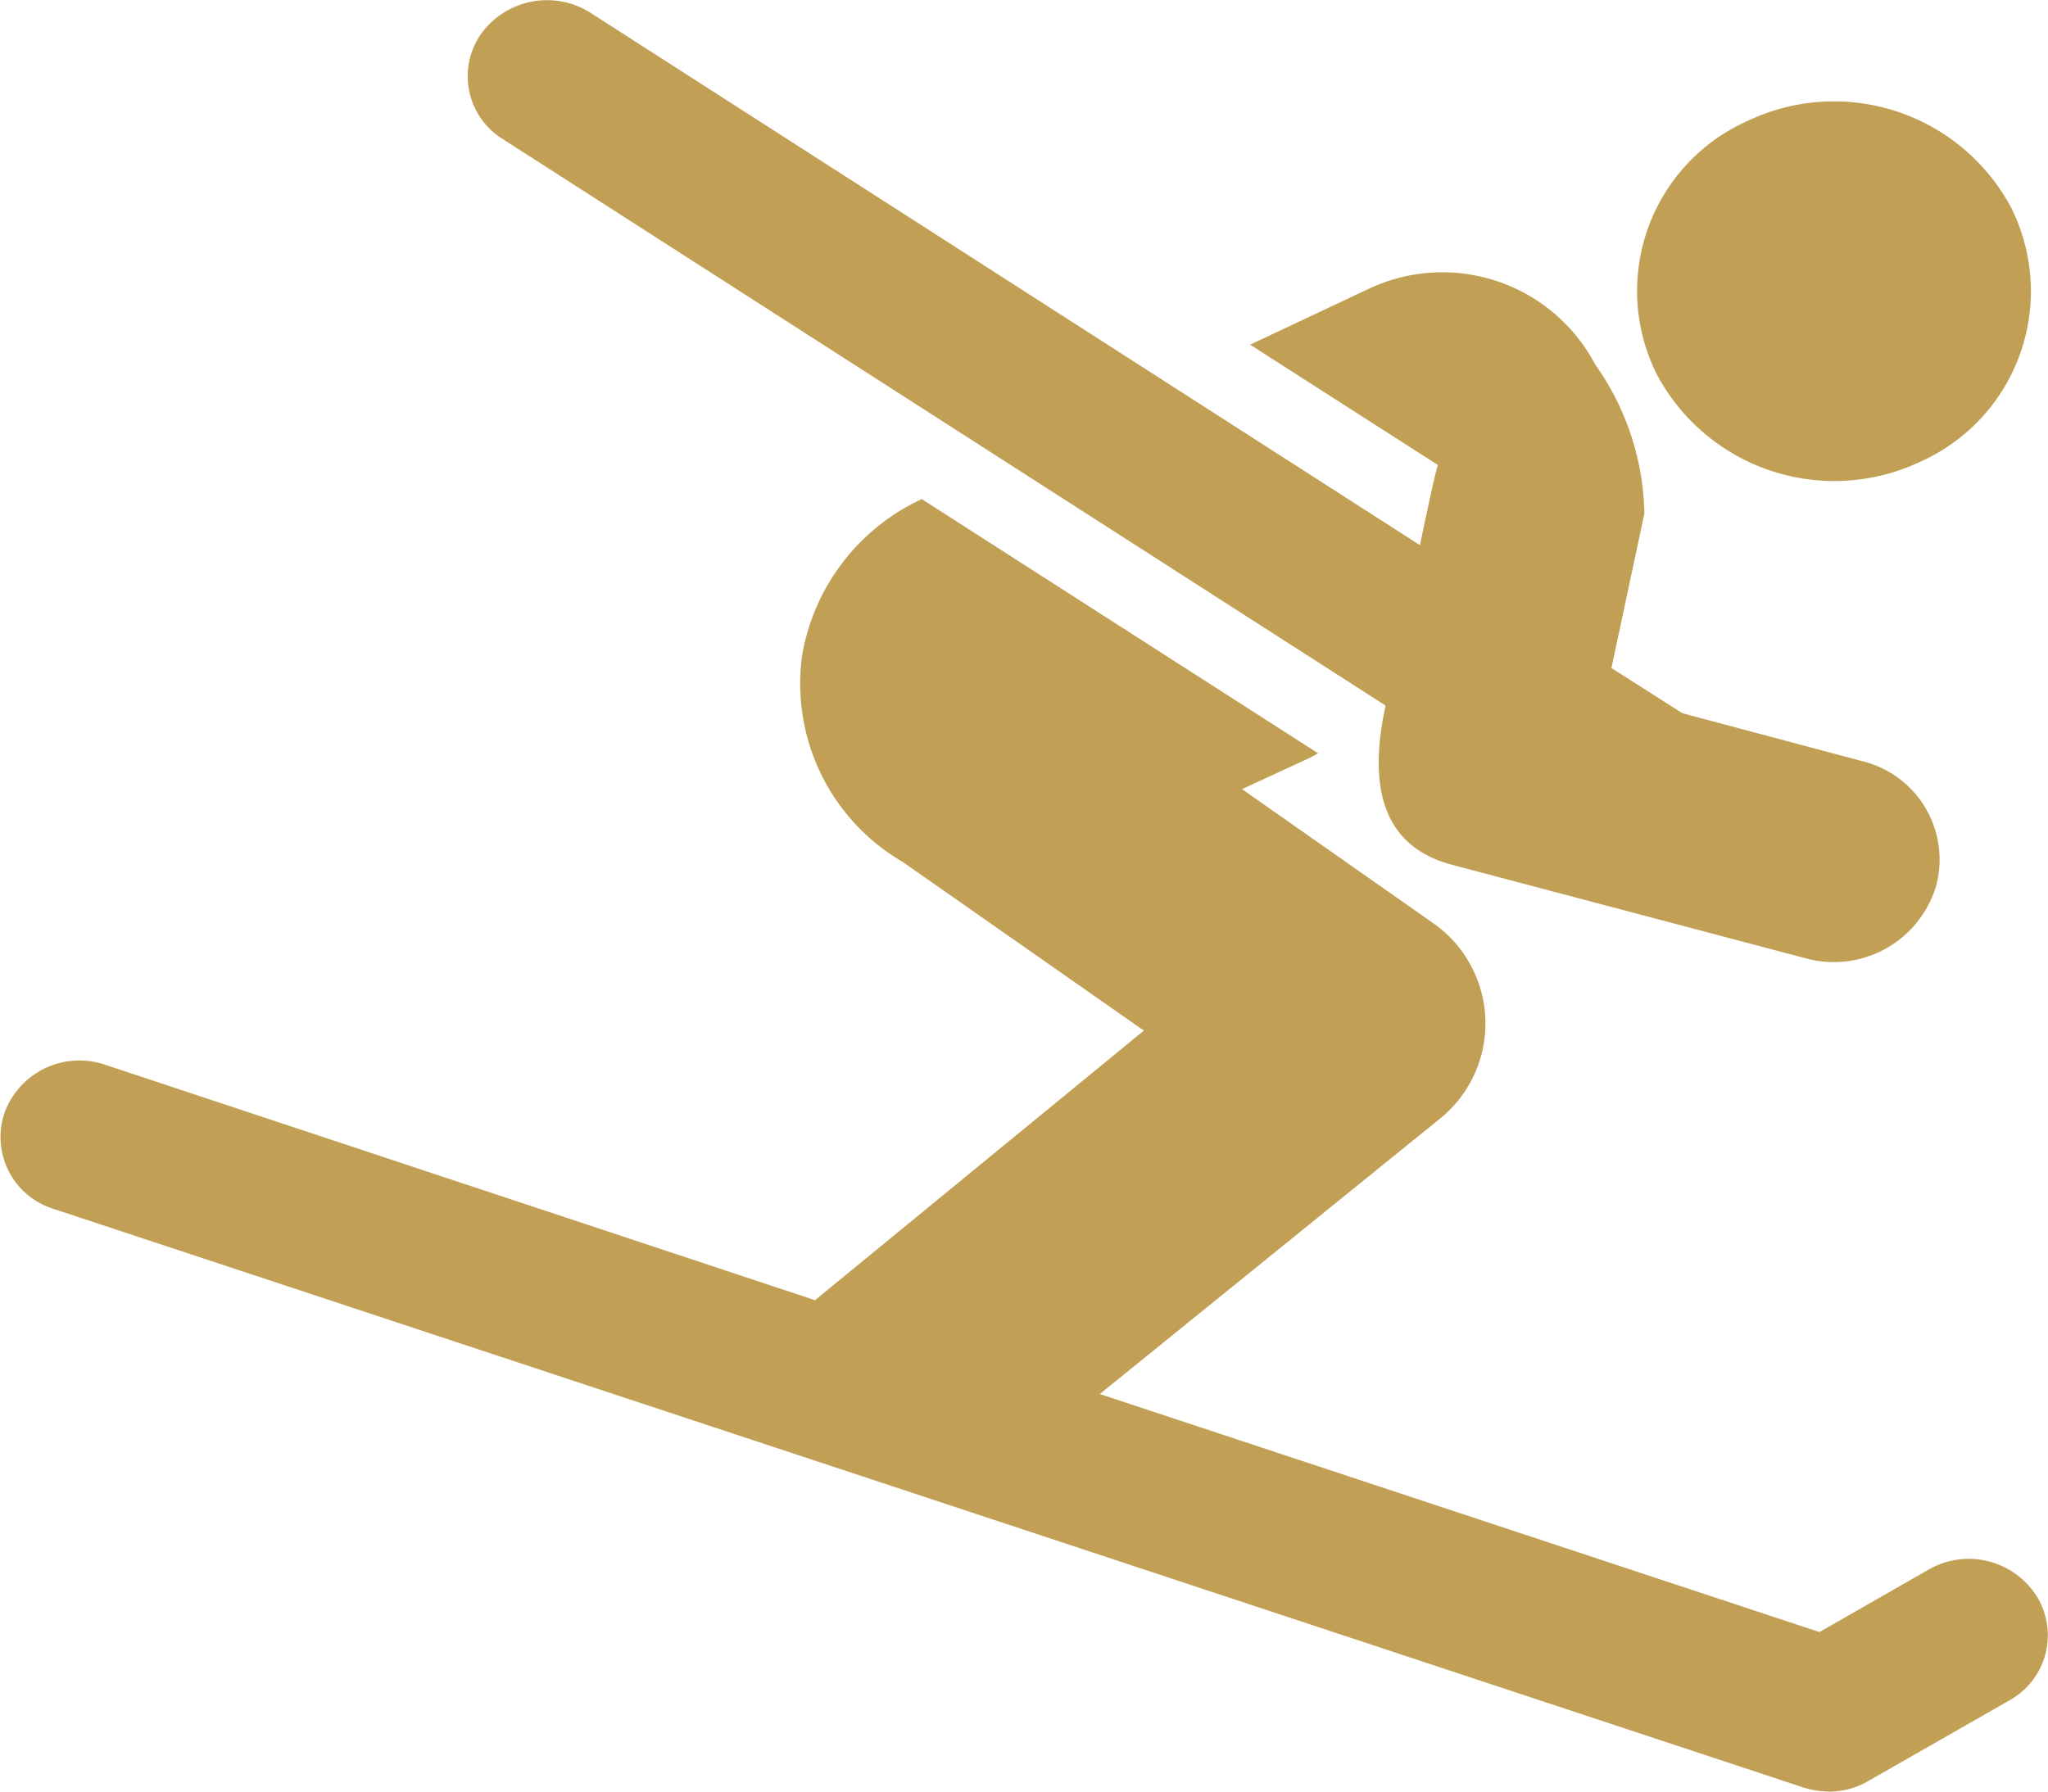 <svg xmlns="http://www.w3.org/2000/svg" width="24" height="21" viewBox="0 0 24 21">
  <defs>
    <style>
      .cls-1 {
        fill: #c19f54;
        fill-rule: evenodd;
      }
    </style>
  </defs>
  <path class="cls-1" d="M50.977,3815.13a2.189,2.189,0,0,0,1.058-2.98,2.353,2.353,0,0,0-3.092-1.01,2.181,2.181,0,0,0-1.057,2.97A2.356,2.356,0,0,0,50.977,3815.13Zm-6.271,2.86c-0.184.86-.1,1.64,0.792,1.87l4.122,1.09h0a1.251,1.251,0,0,0,1.536-.84,1.187,1.187,0,0,0-.872-1.47h0l-2.1-.56-0.831-.53,0.386-1.81a3.111,3.111,0,0,0-.578-1.75,2.023,2.023,0,0,0-2.662-.88l-1.38.65,2.2,1.41c-0.051.17-.17,0.75-0.21,0.94l-9.72-6.24a0.952,0.952,0,0,0-1.284.25,0.865,0.865,0,0,0,.256,1.23Zm7.63,10.44a0.942,0.942,0,0,0-1.27-.31l-1.275.73-8.434-2.79,3.977-3.22a1.435,1.435,0,0,0-.085-2.31l-2.225-1.56,0.8-.37,0.092-.05-4.645-2.98h0a2.48,2.48,0,0,0-1.4,1.82,2.416,2.416,0,0,0,1.172,2.43l2.831,1.98-3.854,3.16L29.7,3822.2a0.935,0.935,0,0,0-1.177.56,0.882,0.882,0,0,0,.574,1.13l20.5,6.78a1.041,1.041,0,0,0,.3.05,0.9,0.9,0,0,0,.476-0.13l1.645-.94A0.872,0.872,0,0,0,52.337,3828.43Z" transform="translate(-28.469 -3809.72)"/>
</svg>
